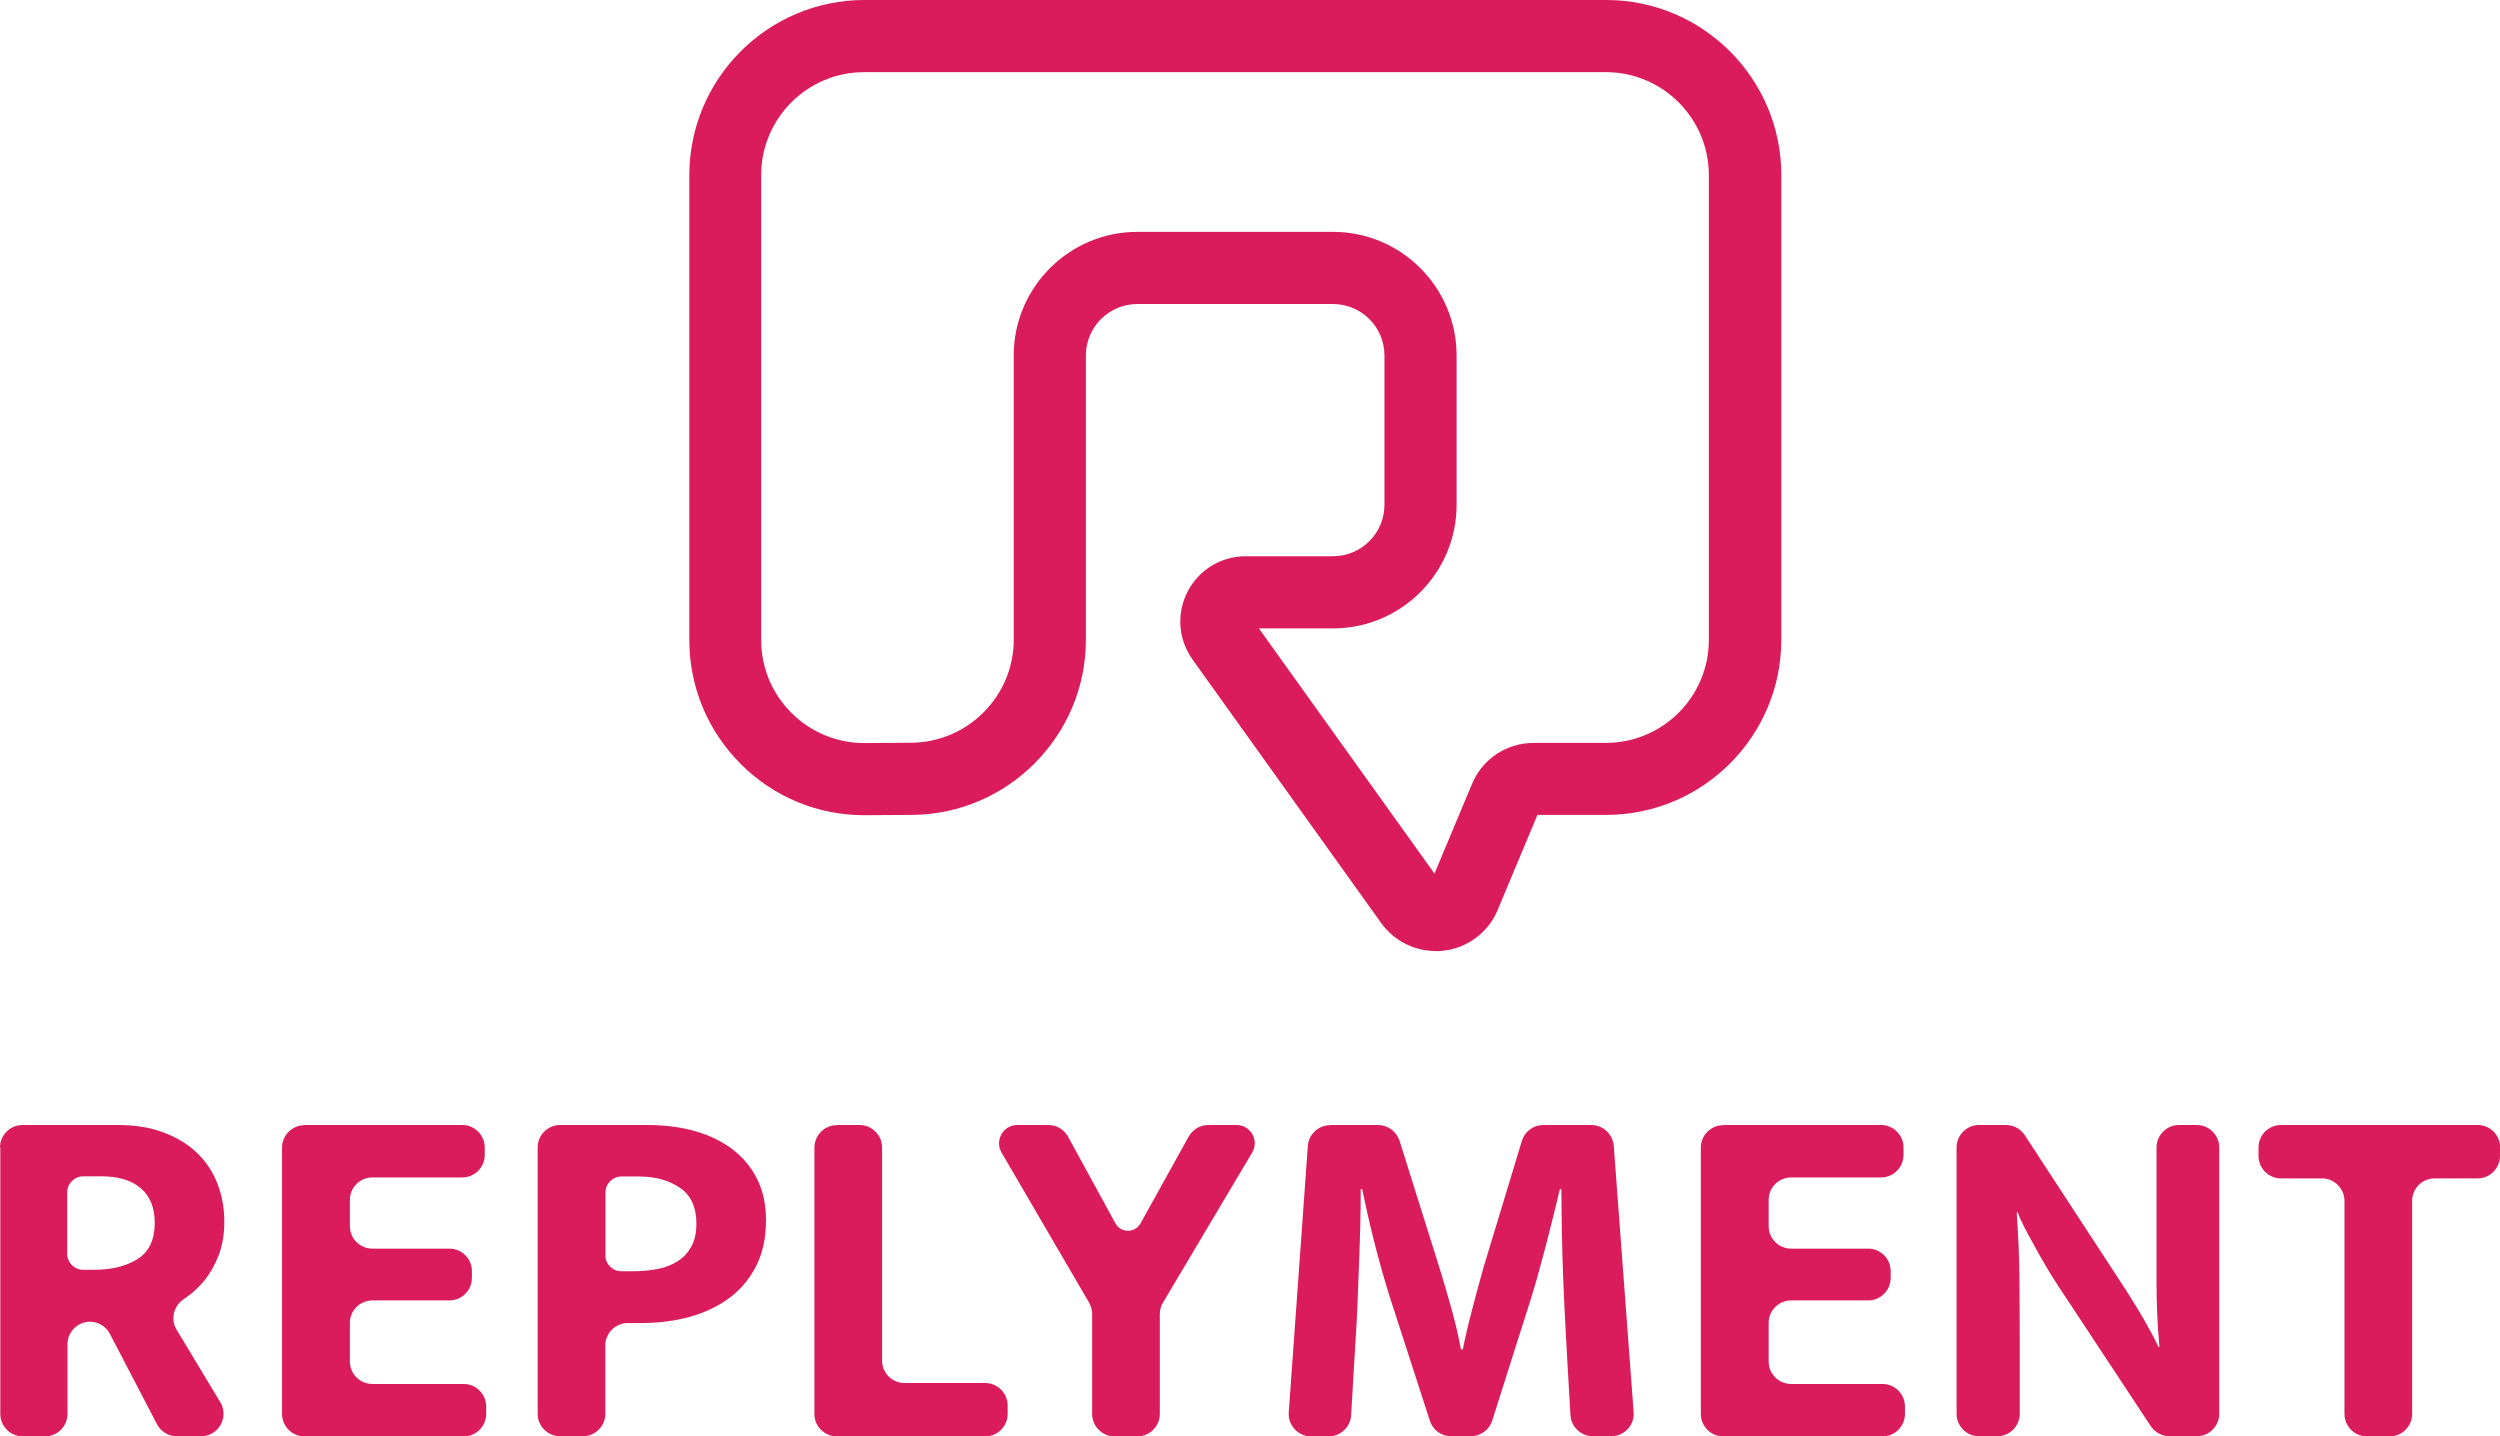 <?xml version="1.0" encoding="UTF-8"?><svg id="Layer_1" xmlns="http://www.w3.org/2000/svg" viewBox="0 0 155.91 89.57"><defs><style>.cls-1{fill:#da1c5c;}</style></defs><path class="cls-1" d="m89.54,59.31c-1.34,0-2.61-.64-3.4-1.74l-11.77-16.44c-.89-1.25-1.01-2.87-.31-4.23.7-1.36,2.09-2.21,3.62-2.21h5.45c1.77,0,3.21-1.44,3.21-3.21v-9.31c0-1.77-1.44-3.21-3.21-3.21h-12.2c-1.77,0-3.21,1.44-3.21,3.21v17.73c0,5.98-4.86,10.88-10.84,10.92l-2.89.02s-.05,0-.08,0c-2.9,0-5.63-1.12-7.69-3.17-2.08-2.07-3.23-4.82-3.23-7.75V10.92c0-6.02,4.9-10.92,10.92-10.92h46.26c6.02,0,10.92,4.9,10.92,10.92v28.98c0,6.02-4.9,10.92-10.92,10.92h-4.29l-2.48,5.93c-.58,1.4-1.88,2.37-3.38,2.54-.16.02-.31.03-.47.03Zm-11.03-20.12l10.95,15.29,2.34-5.59c.65-1.56,2.16-2.56,3.85-2.56h4.5c3.54,0,6.42-2.88,6.42-6.42V10.92c0-3.54-2.88-6.42-6.42-6.42h-46.26c-3.54,0-6.42,2.88-6.42,6.42v28.99c0,1.72.67,3.34,1.9,4.56,1.21,1.2,2.82,1.87,4.53,1.87.02,0,.03,0,.05,0l2.89-.02c3.52-.03,6.38-2.91,6.38-6.42v-17.73c0-4.25,3.46-7.71,7.71-7.71h12.2c4.25,0,7.71,3.46,7.71,7.71v9.31c0,4.25-3.46,7.71-7.71,7.71h-4.62Z"/><path class="cls-1" d="m0,71.56c0-.77.63-1.4,1.4-1.4h5.96c1.09,0,2.05.16,2.88.48s1.53.75,2.08,1.29c.55.54.97,1.18,1.25,1.91s.42,1.51.42,2.36c0,.78-.12,1.47-.35,2.08-.24.61-.53,1.13-.89,1.57-.36.44-.76.81-1.2,1.11-.03.02-.06.04-.09.06-.63.42-.84,1.25-.45,1.9l2.73,4.53c.56.93-.11,2.12-1.2,2.12h-1.51c-.52,0-1-.29-1.24-.75l-2.94-5.64c-.24-.46-.72-.75-1.24-.75h0c-.77,0-1.4.63-1.4,1.4v4.35c0,.77-.63,1.4-1.4,1.4h-1.39c-.77,0-1.4-.63-1.4-1.4v-16.61Zm4.19,6.63c0,.55.45,1,1,1h.67c1.11,0,2.02-.23,2.73-.68.71-.45,1.06-1.2,1.06-2.25,0-.92-.28-1.64-.85-2.14-.57-.5-1.39-.76-2.48-.76h-1.13c-.55,0-1,.45-1,1v3.83Z"/><path class="cls-1" d="m19,70.16h9.83c.77,0,1.4.63,1.4,1.4v.47c0,.77-.63,1.4-1.4,1.4h-5.61c-.77,0-1.4.63-1.4,1.4v1.64c0,.77.63,1.4,1.4,1.4h4.81c.77,0,1.4.63,1.4,1.4v.43c0,.77-.63,1.4-1.4,1.4h-4.81c-.77,0-1.4.63-1.4,1.4v2.41c0,.77.63,1.4,1.4,1.4h5.7c.77,0,1.4.63,1.4,1.4v.47c0,.77-.63,1.4-1.4,1.4h-9.93c-.77,0-1.4-.63-1.4-1.4v-16.61c0-.77.63-1.4,1.4-1.4Z"/><path class="cls-1" d="m33.53,71.56c0-.77.63-1.4,1.4-1.4h5.41c1.13,0,2.15.13,3.07.4.91.27,1.7.66,2.34,1.17.65.51,1.15,1.14,1.5,1.86.35.73.52,1.57.52,2.51,0,1.11-.21,2.07-.62,2.87-.41.8-.97,1.46-1.68,1.99-.71.52-1.54.91-2.48,1.17-.95.26-1.95.38-3.02.38h-.82c-.77,0-1.4.63-1.4,1.4v4.26c0,.77-.63,1.4-1.4,1.4h-1.42c-.77,0-1.4-.63-1.4-1.4v-16.61Zm4.22,6.72c0,.55.45,1,1,1h.73c.53,0,1.04-.05,1.53-.14.48-.09.9-.26,1.26-.49s.64-.54.85-.92.31-.86.31-1.43c0-1.01-.34-1.75-1.02-2.22-.68-.47-1.54-.71-2.59-.71h-1.06c-.55,0-1,.45-1,1v3.92Z"/><path class="cls-1" d="m52.19,70.16h1.42c.77,0,1.4.63,1.4,1.4v13.29c0,.77.63,1.4,1.4,1.4h5.03c.77,0,1.4.63,1.4,1.4v.53c0,.77-.63,1.4-1.4,1.4h-9.25c-.77,0-1.4-.63-1.4-1.4v-16.61c0-.77.63-1.4,1.4-1.4Z"/><path class="cls-1" d="m66.61,70.89l2.95,5.4c.34.62,1.23.62,1.57,0l3-5.41c.25-.44.72-.72,1.22-.72h1.76c.89,0,1.43.96.98,1.72l-5.56,9.35c-.13.22-.2.46-.2.72v6.23c0,.77-.63,1.4-1.4,1.4h-1.42c-.77,0-1.4-.63-1.4-1.4v-6.23c0-.25-.07-.49-.19-.71l-5.46-9.36c-.44-.76.1-1.72.99-1.72h1.93c.51,0,.98.28,1.23.73Z"/><path class="cls-1" d="m82.94,70.16h3c.61,0,1.15.4,1.34.98l2.47,7.86c.12.39.25.81.38,1.26.13.45.26.9.39,1.36.12.45.24.89.34,1.33.1.43.18.83.25,1.2h.12c.06-.33.14-.71.25-1.16.1-.44.22-.9.34-1.37s.25-.93.37-1.39c.12-.45.24-.86.34-1.23l2.38-7.85c.18-.59.72-.99,1.34-.99h2.99c.73,0,1.34.57,1.4,1.3l1.24,16.61c.06.81-.58,1.5-1.4,1.5h-1.14c-.74,0-1.36-.58-1.4-1.32-.1-1.7-.2-3.39-.29-5.09-.12-2.14-.21-4.29-.25-6.47l-.03-2.53h-.09c-.27,1.13-.56,2.31-.88,3.54s-.62,2.31-.91,3.24l-2.43,7.65c-.18.58-.72.98-1.34.98h-1.22c-.61,0-1.15-.39-1.33-.97l-2.49-7.69c-.35-1.11-.68-2.28-.99-3.51-.31-1.23-.55-2.31-.74-3.24h-.09c0,.74-.01,1.52-.03,2.33s-.05,1.62-.08,2.42c-.03.8-.06,1.59-.09,2.36-.03.77-.07,1.47-.11,2.11l-.29,4.88c-.04.74-.66,1.32-1.4,1.32h-1.09c-.81,0-1.46-.69-1.4-1.5l1.19-16.61c.05-.73.66-1.3,1.4-1.3Z"/><path class="cls-1" d="m107.48,70.16h9.83c.77,0,1.4.63,1.4,1.4v.47c0,.77-.63,1.4-1.4,1.4h-5.61c-.77,0-1.4.63-1.4,1.4v1.64c0,.77.63,1.4,1.4,1.4h4.81c.77,0,1.4.63,1.4,1.4v.43c0,.77-.63,1.4-1.4,1.4h-4.81c-.77,0-1.4.63-1.4,1.4v2.41c0,.77.63,1.4,1.4,1.4h5.7c.77,0,1.4.63,1.4,1.4v.47c0,.77-.63,1.4-1.4,1.4h-9.93c-.77,0-1.4-.63-1.4-1.4v-16.61c0-.77.63-1.4,1.4-1.4Z"/><path class="cls-1" d="m123.41,70.16h1.69c.47,0,.91.24,1.17.63l6.27,9.6c.45.7.87,1.38,1.25,2.05.38.67.65,1.19.82,1.56h.06c-.12-1.33-.18-2.67-.18-3.99v-8.45c0-.77.63-1.4,1.4-1.4h1.11c.77,0,1.4.63,1.4,1.4v16.61c0,.77-.63,1.4-1.4,1.4h-1.7c-.47,0-.91-.24-1.17-.63l-5.81-8.8c-.27-.41-.53-.84-.79-1.28-.26-.44-.5-.87-.72-1.28-.23-.41-.43-.79-.6-1.12s-.3-.62-.38-.85h-.06c.1,1.42.16,2.78.17,4.08s.02,2.63.02,3.99v4.49c0,.77-.63,1.4-1.4,1.4h-1.14c-.77,0-1.4-.63-1.4-1.4v-16.61c0-.77.63-1.4,1.4-1.4Z"/><path class="cls-1" d="m155.91,71.56v.53c0,.77-.63,1.4-1.4,1.4h-2.68c-.77,0-1.4.63-1.4,1.4v13.29c0,.77-.63,1.4-1.4,1.4h-1.42c-.77,0-1.4-.63-1.4-1.4v-13.29c0-.77-.63-1.4-1.4-1.4h-2.56c-.77,0-1.4-.63-1.4-1.4v-.53c0-.77.63-1.4,1.4-1.4h12.27c.77,0,1.4.63,1.4,1.4Z"/></svg>